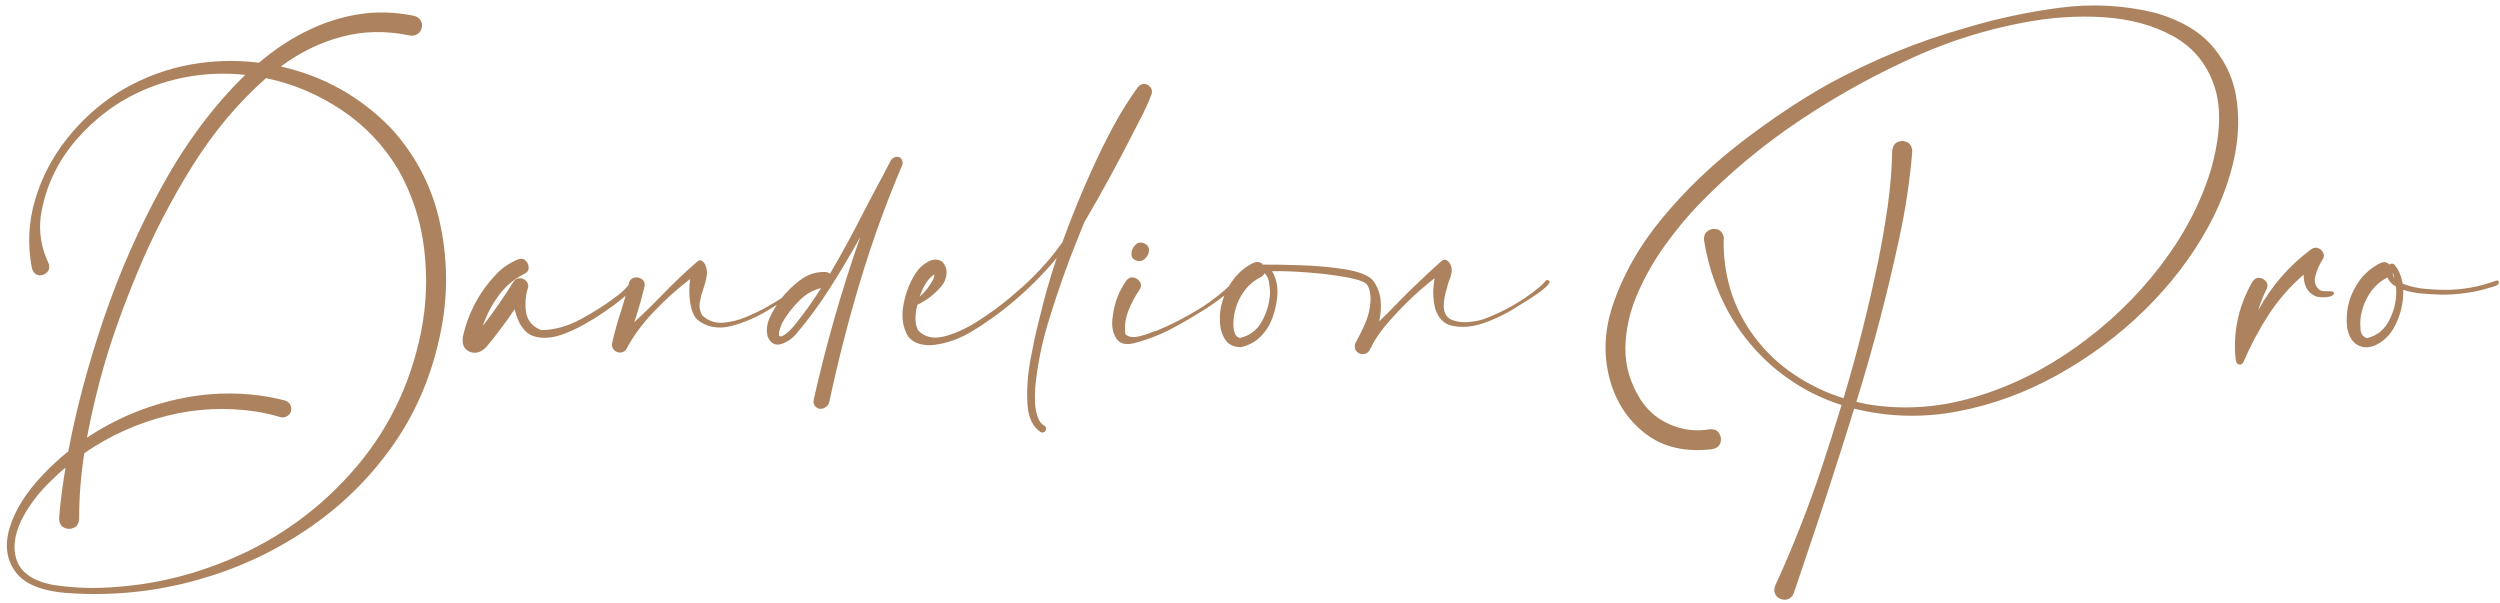 <?xml version="1.0" encoding="UTF-8"?> <svg xmlns="http://www.w3.org/2000/svg" width="390" height="94" viewBox="0 0 390 94" fill="none"> <path d="M60.969 19.969C64.969 24.344 67.552 29.417 68.719 35.188C69.906 40.938 69.875 46.667 68.625 52.375C67.25 58.854 64.74 64.646 61.094 69.75C57.448 74.854 53.01 79.156 47.781 82.656C42.552 86.177 36.854 88.792 30.688 90.5C24.542 92.208 18.281 92.906 11.906 92.594C7.302 92.448 4.208 91.406 2.625 89.469C1.042 87.531 0.667 85.156 1.5 82.344C2.354 79.531 4.125 76.729 6.812 73.938C8.021 72.667 9.302 71.49 10.656 70.406C11.865 63.927 13.698 57.052 16.156 49.781C18.635 42.49 21.719 35.5 25.406 28.812C29.115 22.125 33.396 16.417 38.25 11.688C37.958 11.646 37.656 11.615 37.344 11.594C32.198 11.198 27.25 12 22.5 14C18.396 15.771 14.844 18.396 11.844 21.875C8.865 25.354 7.031 29.323 6.344 33.781C6.052 36.302 6.448 38.698 7.531 40.969C7.781 41.594 7.719 42.094 7.344 42.469C6.99 42.844 6.552 43 6.031 42.938C5.51 42.854 5.156 42.479 4.969 41.812C4.281 38.188 4.448 34.646 5.469 31.188C6.49 27.729 8.135 24.562 10.406 21.688C12.677 18.812 15.323 16.406 18.344 14.469C21.49 12.51 24.875 11.125 28.5 10.312C32.417 9.458 36.385 9.281 40.406 9.781C42.99 7.573 45.729 5.802 48.625 4.469C51.542 3.115 54.594 2.292 57.781 2C60.073 1.854 62.344 2.01 64.594 2.469C65.031 2.573 65.365 2.802 65.594 3.156C65.823 3.49 65.896 3.875 65.812 4.312C65.708 4.75 65.479 5.083 65.125 5.312C64.771 5.542 64.365 5.615 63.906 5.531C60.177 4.76 56.625 4.833 53.25 5.75C49.896 6.646 46.75 8.188 43.812 10.375C50.479 11.875 56.198 15.073 60.969 19.969ZM65.688 51.781C66.542 47.469 66.698 43.125 66.156 38.75C65.635 34.375 64.281 30.26 62.094 26.406C59.844 22.656 56.906 19.573 53.281 17.156C49.677 14.74 45.75 13.083 41.5 12.188C37.188 15.979 33.354 20.552 30 25.906C26.667 31.26 23.833 36.74 21.5 42.344C19.167 47.948 17.365 53 16.094 57.5C15.094 61.042 14.25 64.635 13.562 68.281C18.104 65.26 23.052 63.208 28.406 62.125C32.385 61.312 36.396 61.167 40.438 61.688C41.792 61.875 43.125 62.135 44.438 62.469C44.812 62.573 45.083 62.781 45.25 63.094C45.438 63.406 45.49 63.75 45.406 64.125C45.302 64.5 45.083 64.771 44.75 64.938C44.438 65.125 44.094 65.167 43.719 65.062C42.51 64.708 41.292 64.427 40.062 64.219C35.333 63.49 30.646 63.708 26 64.875C21.375 66.042 17.094 67.979 13.156 70.688C12.615 74.083 12.344 77.5 12.344 80.938C12.302 81.646 12.021 82.115 11.5 82.344C11 82.573 10.5 82.562 10 82.312C9.5 82.083 9.24 81.604 9.219 80.875C9.406 78.438 9.74 75.792 10.219 72.938C9.427 73.604 8.667 74.302 7.938 75.031C6.333 76.552 4.969 78.271 3.844 80.188C2.365 82.792 1.927 85.115 2.531 87.156C3.135 89.219 5 90.573 8.125 91.219C11.312 91.719 14.521 91.844 17.75 91.594C23.417 91.219 28.896 90 34.188 87.938C42.188 84.875 49.01 80.198 54.656 73.906C60.302 67.635 63.979 60.26 65.688 51.781ZM98.469 43.906C98.552 43.76 98.667 43.698 98.812 43.719C98.958 43.74 99.073 43.812 99.156 43.938C99.24 44.042 99.24 44.167 99.156 44.312C98.552 45.167 97.854 45.927 97.062 46.594C96.271 47.24 95.448 47.854 94.594 48.438C94.448 48.542 94.312 48.635 94.188 48.719C92.125 50.135 90.135 51.229 88.219 52C86.302 52.75 84.635 52.896 83.219 52.438C81.823 51.958 80.844 50.562 80.281 48.25C78.906 50.292 77.427 52.26 75.844 54.156C75.01 54.99 74.156 55.229 73.281 54.875C72.385 54.5 72.031 53.708 72.219 52.5C73.073 48.708 74.854 45.417 77.562 42.625C78.438 41.729 79.51 41.01 80.781 40.469C81.281 40.281 81.688 40.344 82 40.656C82.333 40.969 82.49 41.354 82.469 41.812C82.448 42.25 82.188 42.573 81.688 42.781C80.125 43.573 78.812 44.698 77.75 46.156C76.708 47.594 75.896 49.156 75.312 50.844C77.021 48.635 78.615 46.344 80.094 43.969C80.323 43.615 80.625 43.427 81 43.406C81.396 43.385 81.729 43.5 82 43.75C82.292 44 82.427 44.333 82.406 44.75C81.99 46.021 81.875 47.333 82.062 48.688C82.271 50.021 83.062 50.958 84.438 51.5C86.5 51.479 88.583 50.896 90.688 49.75C92.792 48.604 94.667 47.396 96.312 46.125C97.167 45.5 97.885 44.76 98.469 43.906ZM125.031 43.875C125.135 43.75 125.25 43.708 125.375 43.75C125.5 43.771 125.594 43.833 125.656 43.938C125.719 44.042 125.708 44.156 125.625 44.281C125.417 44.531 125.198 44.75 124.969 44.938C123.698 45.917 122.062 47.021 120.062 48.25C118.083 49.479 116.062 50.354 114 50.875C111.958 51.375 110.208 51.031 108.75 49.844C108.208 49.281 107.844 48.385 107.656 47.156C107.49 45.906 107.49 44.698 107.656 43.531C105.677 45.031 103.771 46.75 101.938 48.688C100.125 50.604 98.698 52.562 97.656 54.562C97.385 54.875 97.062 55.021 96.688 55C96.312 54.979 96 54.833 95.75 54.562C95.5 54.271 95.417 53.917 95.5 53.5C95.875 51.812 96.344 50.135 96.906 48.469C97.115 47.802 97.312 47.135 97.5 46.469C97.5 46.469 97.5 46.458 97.5 46.438C97.729 45.708 97.927 44.969 98.094 44.219C98.24 43.698 98.531 43.396 98.969 43.312C99.406 43.208 99.802 43.292 100.156 43.562C100.51 43.812 100.635 44.208 100.531 44.75C100.177 46.25 99.76 47.75 99.281 49.25C99.156 49.604 99.042 49.948 98.938 50.281C100.354 48.969 101.74 47.615 103.094 46.219C104.927 44.302 106.833 42.49 108.812 40.781C109.062 40.573 109.292 40.542 109.5 40.688C109.729 40.833 109.917 41.073 110.062 41.406C110.292 41.969 110.344 42.562 110.219 43.188C110.115 43.812 109.948 44.438 109.719 45.062C109.469 45.771 109.281 46.479 109.156 47.188C109.052 47.875 109.177 48.542 109.531 49.188C110.448 50.042 111.521 50.427 112.75 50.344C114 50.26 115.25 49.948 116.5 49.406C117.771 48.865 118.875 48.323 119.812 47.781C119.958 47.698 120.115 47.604 120.281 47.5C122.073 46.521 123.656 45.312 125.031 43.875ZM140.312 24.531C140.542 24.656 140.688 24.833 140.75 25.062C140.833 25.271 140.833 25.5 140.75 25.75C138.208 31.729 136.01 37.812 134.156 44C132.302 50.188 130.708 56.417 129.375 62.688C129.292 63.042 129.104 63.312 128.812 63.5C128.542 63.708 128.229 63.802 127.875 63.781C127.542 63.719 127.281 63.552 127.094 63.281C126.906 63.01 126.854 62.698 126.938 62.344C128.854 53.802 131.271 45.354 134.188 37C132.708 39.667 131.156 42.281 129.531 44.844C127.927 47.385 126.135 49.823 124.156 52.156C123.49 52.906 122.708 53.417 121.812 53.688C120.896 53.938 120.208 53.542 119.75 52.5C119.521 51.521 119.625 50.552 120.062 49.594C120.5 48.635 121.021 47.74 121.625 46.906C122.479 45.74 123.521 44.688 124.75 43.75C126 42.792 127.365 42.354 128.844 42.438C129.115 42.479 129.323 42.573 129.469 42.719C131.323 39.552 133.083 36.323 134.75 33.031C135.688 31.219 136.635 29.427 137.594 27.656C137.594 27.656 137.667 27.521 137.812 27.25C137.958 26.979 138.115 26.677 138.281 26.344C138.469 25.99 138.625 25.688 138.75 25.438C138.896 25.167 138.969 25.031 138.969 25.031C139.115 24.781 139.312 24.615 139.562 24.531C139.833 24.427 140.083 24.427 140.312 24.531ZM124.062 50.594C125.521 48.781 126.865 46.896 128.094 44.938C126.76 45.25 125.573 45.958 124.531 47.062C123.469 48.146 122.615 49.281 121.969 50.469C121.531 51.573 121.406 52.219 121.594 52.406C121.781 52.573 122.125 52.458 122.625 52.062C123.125 51.667 123.604 51.177 124.062 50.594ZM177.531 13.562C177.823 13.229 178.146 13.073 178.5 13.094C178.875 13.115 179.177 13.26 179.406 13.531C179.656 13.802 179.75 14.146 179.688 14.562C179.167 15.979 178.552 17.344 177.844 18.656C177.552 19.219 177.26 19.781 176.969 20.344C174.51 25.219 171.896 30.01 169.125 34.719C168.396 36.51 167.688 38.292 167 40.062C166.896 40.333 166.802 40.594 166.719 40.844C165.531 44.01 164.448 47.219 163.469 50.469C162.49 53.719 161.833 57.021 161.5 60.375C161.438 61.208 161.427 62.052 161.469 62.906C161.51 63.76 161.688 64.573 162 65.344C162.188 65.802 162.49 66.156 162.906 66.406C163.115 66.531 163.208 66.698 163.188 66.906C163.167 67.115 163.073 67.271 162.906 67.375C162.76 67.5 162.573 67.51 162.344 67.406C161.094 66.594 160.406 65.125 160.281 63C160.156 60.875 160.302 58.625 160.719 56.25C161.156 53.896 161.573 51.948 161.969 50.406C162.031 50.156 162.094 49.917 162.156 49.688C162.906 46.5 163.802 43.354 164.844 40.25C162.573 42.979 160.062 45.458 157.312 47.688C155.688 49.021 153.865 50.312 151.844 51.562C149.823 52.812 147.76 53.562 145.656 53.812C144.927 53.896 144.198 53.844 143.469 53.656C142.74 53.469 142.135 53.073 141.656 52.469C140.802 51.01 140.573 49.312 140.969 47.375C141.365 45.417 142.042 43.76 143 42.406C143.396 41.802 143.979 41.281 144.75 40.844C145.542 40.385 146.281 40.375 146.969 40.812C147.49 41.354 147.719 41.99 147.656 42.719C147.594 43.427 147.344 44.052 146.906 44.594C145.844 45.865 144.573 46.854 143.094 47.562C142.677 49.312 142.729 50.646 143.25 51.562C144.25 52.583 145.573 52.896 147.219 52.5C148.885 52.083 150.646 51.292 152.5 50.125C154.354 48.938 156.052 47.698 157.594 46.406C159.156 45.094 160.323 44.042 161.094 43.25C162.802 41.583 164.344 39.771 165.719 37.812C167.156 33.854 168.75 29.958 170.5 26.125C171.5 23.938 172.562 21.792 173.688 19.688C174.833 17.562 176.115 15.521 177.531 13.562ZM145.75 42.812C144.812 43.417 144.052 44.573 143.469 46.281C144.323 45.531 145 44.677 145.5 43.719C145.521 43.719 145.531 43.708 145.531 43.688C145.594 43.562 145.646 43.427 145.688 43.281C145.75 43.115 145.771 42.958 145.75 42.812ZM192.562 43.844C193.083 43.781 193.26 43.896 193.094 44.188C192.948 44.458 192.583 44.833 192 45.312C191.417 45.792 190.771 46.292 190.062 46.812C189.375 47.312 188.75 47.75 188.188 48.125C187.625 48.479 187.281 48.688 187.156 48.75C185.594 49.729 183.99 50.646 182.344 51.5C180.698 52.333 178.969 52.99 177.156 53.469C175.677 53.906 174.656 53.656 174.094 52.719C173.531 51.781 173.365 50.656 173.594 49.344C173.823 47.281 174.542 45.406 175.75 43.719C176.104 43.323 176.49 43.188 176.906 43.312C177.344 43.417 177.667 43.667 177.875 44.062C178.083 44.438 178.031 44.844 177.719 45.281C177.031 46.26 176.458 47.354 176 48.562C175.542 49.75 175.396 50.938 175.562 52.125C176 52.542 176.604 52.677 177.375 52.531C178.146 52.385 178.875 52.167 179.562 51.875C179.896 51.75 180.188 51.656 180.438 51.594C182.667 50.677 184.812 49.583 186.875 48.312C188.958 47.042 190.854 45.552 192.562 43.844ZM177.719 40.75C176.948 40.646 176.542 40.302 176.5 39.719C176.479 39.135 176.688 38.625 177.125 38.188C177.583 37.75 178.125 37.719 178.75 38.094C179.125 38.365 179.292 38.708 179.25 39.125C179.208 39.521 179.042 39.885 178.75 40.219C178.458 40.552 178.115 40.729 177.719 40.75ZM241.594 43.75C241.823 43.896 241.76 44.156 241.406 44.531C241.073 44.885 240.583 45.292 239.938 45.75C239.312 46.188 238.667 46.615 238 47.031C237.354 47.427 236.844 47.74 236.469 47.969C236.302 48.073 236.188 48.146 236.125 48.188C234.438 49.229 232.646 50.042 230.75 50.625C229.354 51.021 227.979 51.094 226.625 50.844C225.271 50.573 224.354 49.656 223.875 48.094C223.583 46.885 223.51 45.667 223.656 44.438C223.698 44.229 223.729 43.979 223.75 43.688C223.771 43.604 223.781 43.51 223.781 43.406C220.969 45.615 218.417 48.083 216.125 50.812C215.333 51.75 214.646 52.75 214.062 53.812C214 53.958 213.948 54.094 213.906 54.219H213.875C213.854 54.24 213.833 54.26 213.812 54.281C213.792 54.365 213.76 54.438 213.719 54.5C213.573 54.833 213.344 55.052 213.031 55.156C212.74 55.281 212.427 55.281 212.094 55.156C211.698 54.969 211.458 54.688 211.375 54.312C211.292 53.917 211.375 53.542 211.625 53.188C212.021 52.458 212.385 51.729 212.719 51C213.427 49.562 213.792 48.073 213.812 46.531C213.792 46.135 213.74 45.75 213.656 45.375C213.594 45 213.448 44.656 213.219 44.344C212.781 43.906 211.667 43.531 209.875 43.219C208.104 42.906 206.135 42.667 203.969 42.5C201.823 42.333 199.979 42.271 198.438 42.312C199.25 43.604 199.479 45.24 199.125 47.219C198.771 49.198 198.167 50.708 197.312 51.75C196.375 53 195.146 53.802 193.625 54.156C192.458 54.156 191.625 53.76 191.125 52.969C190.604 52.156 190.333 51.198 190.312 50.094C190.271 48.99 190.385 48.01 190.656 47.156C191.01 45.844 191.604 44.646 192.438 43.562C193.271 42.458 194.312 41.604 195.562 41C196.146 40.771 196.615 40.844 196.969 41.219C196.948 41.24 196.927 41.26 196.906 41.281C196.948 41.281 196.979 41.281 197 41.281C198.396 41.26 200.312 41.292 202.75 41.375C205.188 41.438 207.521 41.646 209.75 42C211.979 42.354 213.458 42.938 214.188 43.75C214.875 44.688 215.271 45.708 215.375 46.812C215.479 47.896 215.406 49 215.156 50.125C216.177 49.146 217.167 48.156 218.125 47.156C219.271 45.969 220.417 44.844 221.562 43.781C222.625 42.76 223.719 41.75 224.844 40.75C225.365 40.333 225.833 40.49 226.25 41.219C226.458 41.656 226.521 42.104 226.438 42.562C226.354 43 226.219 43.438 226.031 43.875C225.906 44.208 225.812 44.531 225.75 44.844C225.729 44.865 225.719 44.896 225.719 44.938C225.406 45.896 225.24 46.865 225.219 47.844C225.281 48.844 225.667 49.51 226.375 49.844C227.104 50.177 227.938 50.312 228.875 50.25C229.812 50.188 230.646 50.042 231.375 49.812C234.5 48.667 237.365 47.042 239.969 44.938C240.385 44.604 240.76 44.24 241.094 43.844C241.156 43.76 241.229 43.708 241.312 43.688C241.417 43.667 241.51 43.688 241.594 43.75ZM193.438 52.719C194.979 52.365 196.125 51.49 196.875 50.094C197.646 48.677 198.062 47.219 198.125 45.719C198.125 45.177 198.073 44.615 197.969 44.031C197.885 43.427 197.646 42.958 197.25 42.625C197.146 42.875 196.948 43.083 196.656 43.25C195.49 43.833 194.552 44.677 193.844 45.781C193.135 46.865 192.688 48.052 192.5 49.344C192.438 49.698 192.406 50.125 192.406 50.625C192.406 51.104 192.479 51.552 192.625 51.969C192.771 52.385 193.042 52.635 193.438 52.719ZM196.969 41.219C196.969 41.219 196.969 41.229 196.969 41.25C196.99 41.25 197 41.26 197 41.281C196.979 41.26 196.969 41.24 196.969 41.219ZM336.344 2.031C340.365 3.219 343.375 5.042 345.375 7.5C347.396 9.938 348.594 12.75 348.969 15.938C349.365 19.104 349.135 22.385 348.281 25.781C347.427 29.156 346.146 32.385 344.438 35.469C341.917 40.073 338.635 44.365 334.594 48.344C330.552 52.302 326.021 55.677 321 58.469C316 61.26 310.781 63.167 305.344 64.188C299.927 65.208 294.562 65.062 289.25 63.75C286.854 71.479 284.354 79.177 281.75 86.844C281.104 88.719 280.469 90.604 279.844 92.5C279.698 92.917 279.438 93.219 279.062 93.406C278.688 93.594 278.292 93.615 277.875 93.469C277.417 93.323 277.094 93.042 276.906 92.625C276.74 92.208 276.75 91.781 276.938 91.344C279.708 85.302 282.135 79.135 284.219 72.844C285.281 69.635 286.302 66.417 287.281 63.188C285.76 62.688 284.271 62.083 282.812 61.375C277.229 58.521 272.875 54.365 269.75 48.906C267.792 45.365 266.49 41.583 265.844 37.562C265.76 36.875 265.938 36.375 266.375 36.062C266.812 35.729 267.292 35.625 267.812 35.75C268.354 35.875 268.719 36.271 268.906 36.938C268.802 39.792 269.167 42.604 270 45.375C270.833 48 272.083 50.417 273.75 52.625C275.479 54.917 277.531 56.854 279.906 58.438C282.302 60.042 284.865 61.271 287.594 62.125C289.698 55.104 291.49 48.021 292.969 40.875C293.552 38.021 294.052 35.146 294.469 32.25C294.885 29.354 295.125 26.448 295.188 23.531C295.25 22.844 295.531 22.385 296.031 22.156C296.552 21.927 297.052 21.938 297.531 22.188C298.031 22.438 298.292 22.927 298.312 23.656C297.938 28.156 297.271 32.615 296.312 37.031C294.458 45.677 292.219 54.229 289.594 62.688C290.094 62.812 290.604 62.927 291.125 63.031C296.708 63.99 302.323 63.635 307.969 61.969C313.615 60.302 318.938 57.677 323.938 54.094C328.958 50.51 333.302 46.333 336.969 41.562C340.635 36.792 343.271 31.792 344.875 26.562C346.417 21.167 346.594 16.76 345.406 13.344C344.24 9.927 342.115 7.365 339.031 5.656C335.948 3.948 332.323 2.958 328.156 2.688C323.99 2.417 319.698 2.719 315.281 3.594C309.781 4.656 304.469 6.312 299.344 8.562C292.99 11.375 286.906 14.708 281.094 18.562C275.281 22.417 269.948 26.833 265.094 31.812C263.24 33.729 261.438 35.906 259.688 38.344C257.938 40.781 256.49 43.354 255.344 46.062C254.198 48.771 253.604 51.51 253.562 54.281C253.521 57.052 254.302 59.729 255.906 62.312C257.094 64.125 258.656 65.438 260.594 66.25C262.531 67.083 264.562 67.323 266.688 66.969C267.375 66.906 267.865 67.104 268.156 67.562C268.469 68.021 268.552 68.51 268.406 69.031C268.26 69.552 267.854 69.896 267.188 70.062C262.938 70.583 259.427 69.771 256.656 67.625C253.906 65.5 252.052 62.646 251.094 59.062C250.156 55.5 250.271 51.833 251.438 48.062C253.083 43.042 255.708 38.365 259.312 34.031C262.917 29.677 267 25.75 271.562 22.25C276.125 18.729 280.656 15.698 285.156 13.156C292.031 9.385 299.24 6.438 306.781 4.312C311.573 2.875 316.469 1.833 321.469 1.188C326.469 0.542 331.427 0.823 336.344 2.031ZM361.844 45.219C361.99 45.323 362.167 45.385 362.375 45.406C362.604 45.427 362.844 45.438 363.094 45.438C363.365 45.417 363.594 45.427 363.781 45.469C363.99 45.49 364.104 45.583 364.125 45.75C364.042 46 363.802 46.177 363.406 46.281C363.031 46.365 362.625 46.396 362.188 46.375C361.75 46.354 361.406 46.292 361.156 46.188C360.49 45.854 360.021 45.396 359.75 44.812C359.479 44.208 359.354 43.552 359.375 42.844C357.271 44.656 355.448 46.74 353.906 49.094C352.385 51.448 351.083 53.896 350 56.438C349.938 56.604 349.833 56.729 349.688 56.812C349.521 56.896 349.344 56.896 349.156 56.812C348.99 56.729 348.885 56.594 348.844 56.406C348.781 56.24 348.75 56.062 348.75 55.875C348.75 55.688 348.729 55.521 348.688 55.375C348.438 51.271 349.344 47.448 351.406 43.906C351.698 43.49 352.052 43.302 352.469 43.344C352.885 43.385 353.229 43.573 353.5 43.906C353.771 44.24 353.802 44.635 353.594 45.094C353.052 46.177 352.615 47.281 352.281 48.406C354.344 44.615 357.104 41.438 360.562 38.875C360.938 38.625 361.302 38.573 361.656 38.719C362.031 38.865 362.292 39.115 362.438 39.469C362.604 39.823 362.552 40.188 362.281 40.562C361.844 41.229 361.49 42.031 361.219 42.969C360.948 43.906 361.156 44.656 361.844 45.219ZM389.812 43.969C389.875 44.219 389.729 44.417 389.375 44.562C389.042 44.708 388.677 44.823 388.281 44.906C387.969 44.99 387.74 45.062 387.594 45.125C385.51 45.667 383.396 45.948 381.25 45.969C381.146 45.969 381.042 45.969 380.938 45.969C380.125 45.948 379.167 45.896 378.062 45.812C376.958 45.729 375.906 45.531 374.906 45.219C374.948 46.802 374.667 48.344 374.062 49.844C373.479 51.344 372.656 52.479 371.594 53.25C370.344 54.146 369.198 54.396 368.156 54C367.115 53.604 366.448 52.656 366.156 51.156C365.844 48.406 366.521 45.896 368.188 43.625C369.042 42.521 370.094 41.656 371.344 41.031C371.927 40.802 372.396 40.885 372.75 41.281C372.938 41.094 373.177 41.073 373.469 41.219C374.177 42.031 374.625 43.042 374.812 44.25C375.854 44.667 377.021 44.938 378.312 45.062C379.604 45.167 380.583 45.219 381.25 45.219C384.062 45.24 386.771 44.76 389.375 43.781C389.458 43.74 389.542 43.74 389.625 43.781C389.708 43.823 389.771 43.885 389.812 43.969ZM373.531 43.406C373.469 43.094 373.375 42.792 373.25 42.5C373.25 42.833 373.344 43.135 373.531 43.406ZM369.25 52.75C370.854 52.375 372.042 51.385 372.812 49.781C373.604 48.177 373.927 46.49 373.781 44.719C373.135 44.365 372.688 43.885 372.438 43.281C371.271 43.885 370.333 44.74 369.625 45.844C368.938 46.927 368.49 48.104 368.281 49.375C368.281 49.458 368.271 49.542 368.25 49.625C368.188 50.229 368.188 50.854 368.25 51.5C368.333 52.146 368.667 52.562 369.25 52.75Z" fill="#AC835E"></path> </svg> 